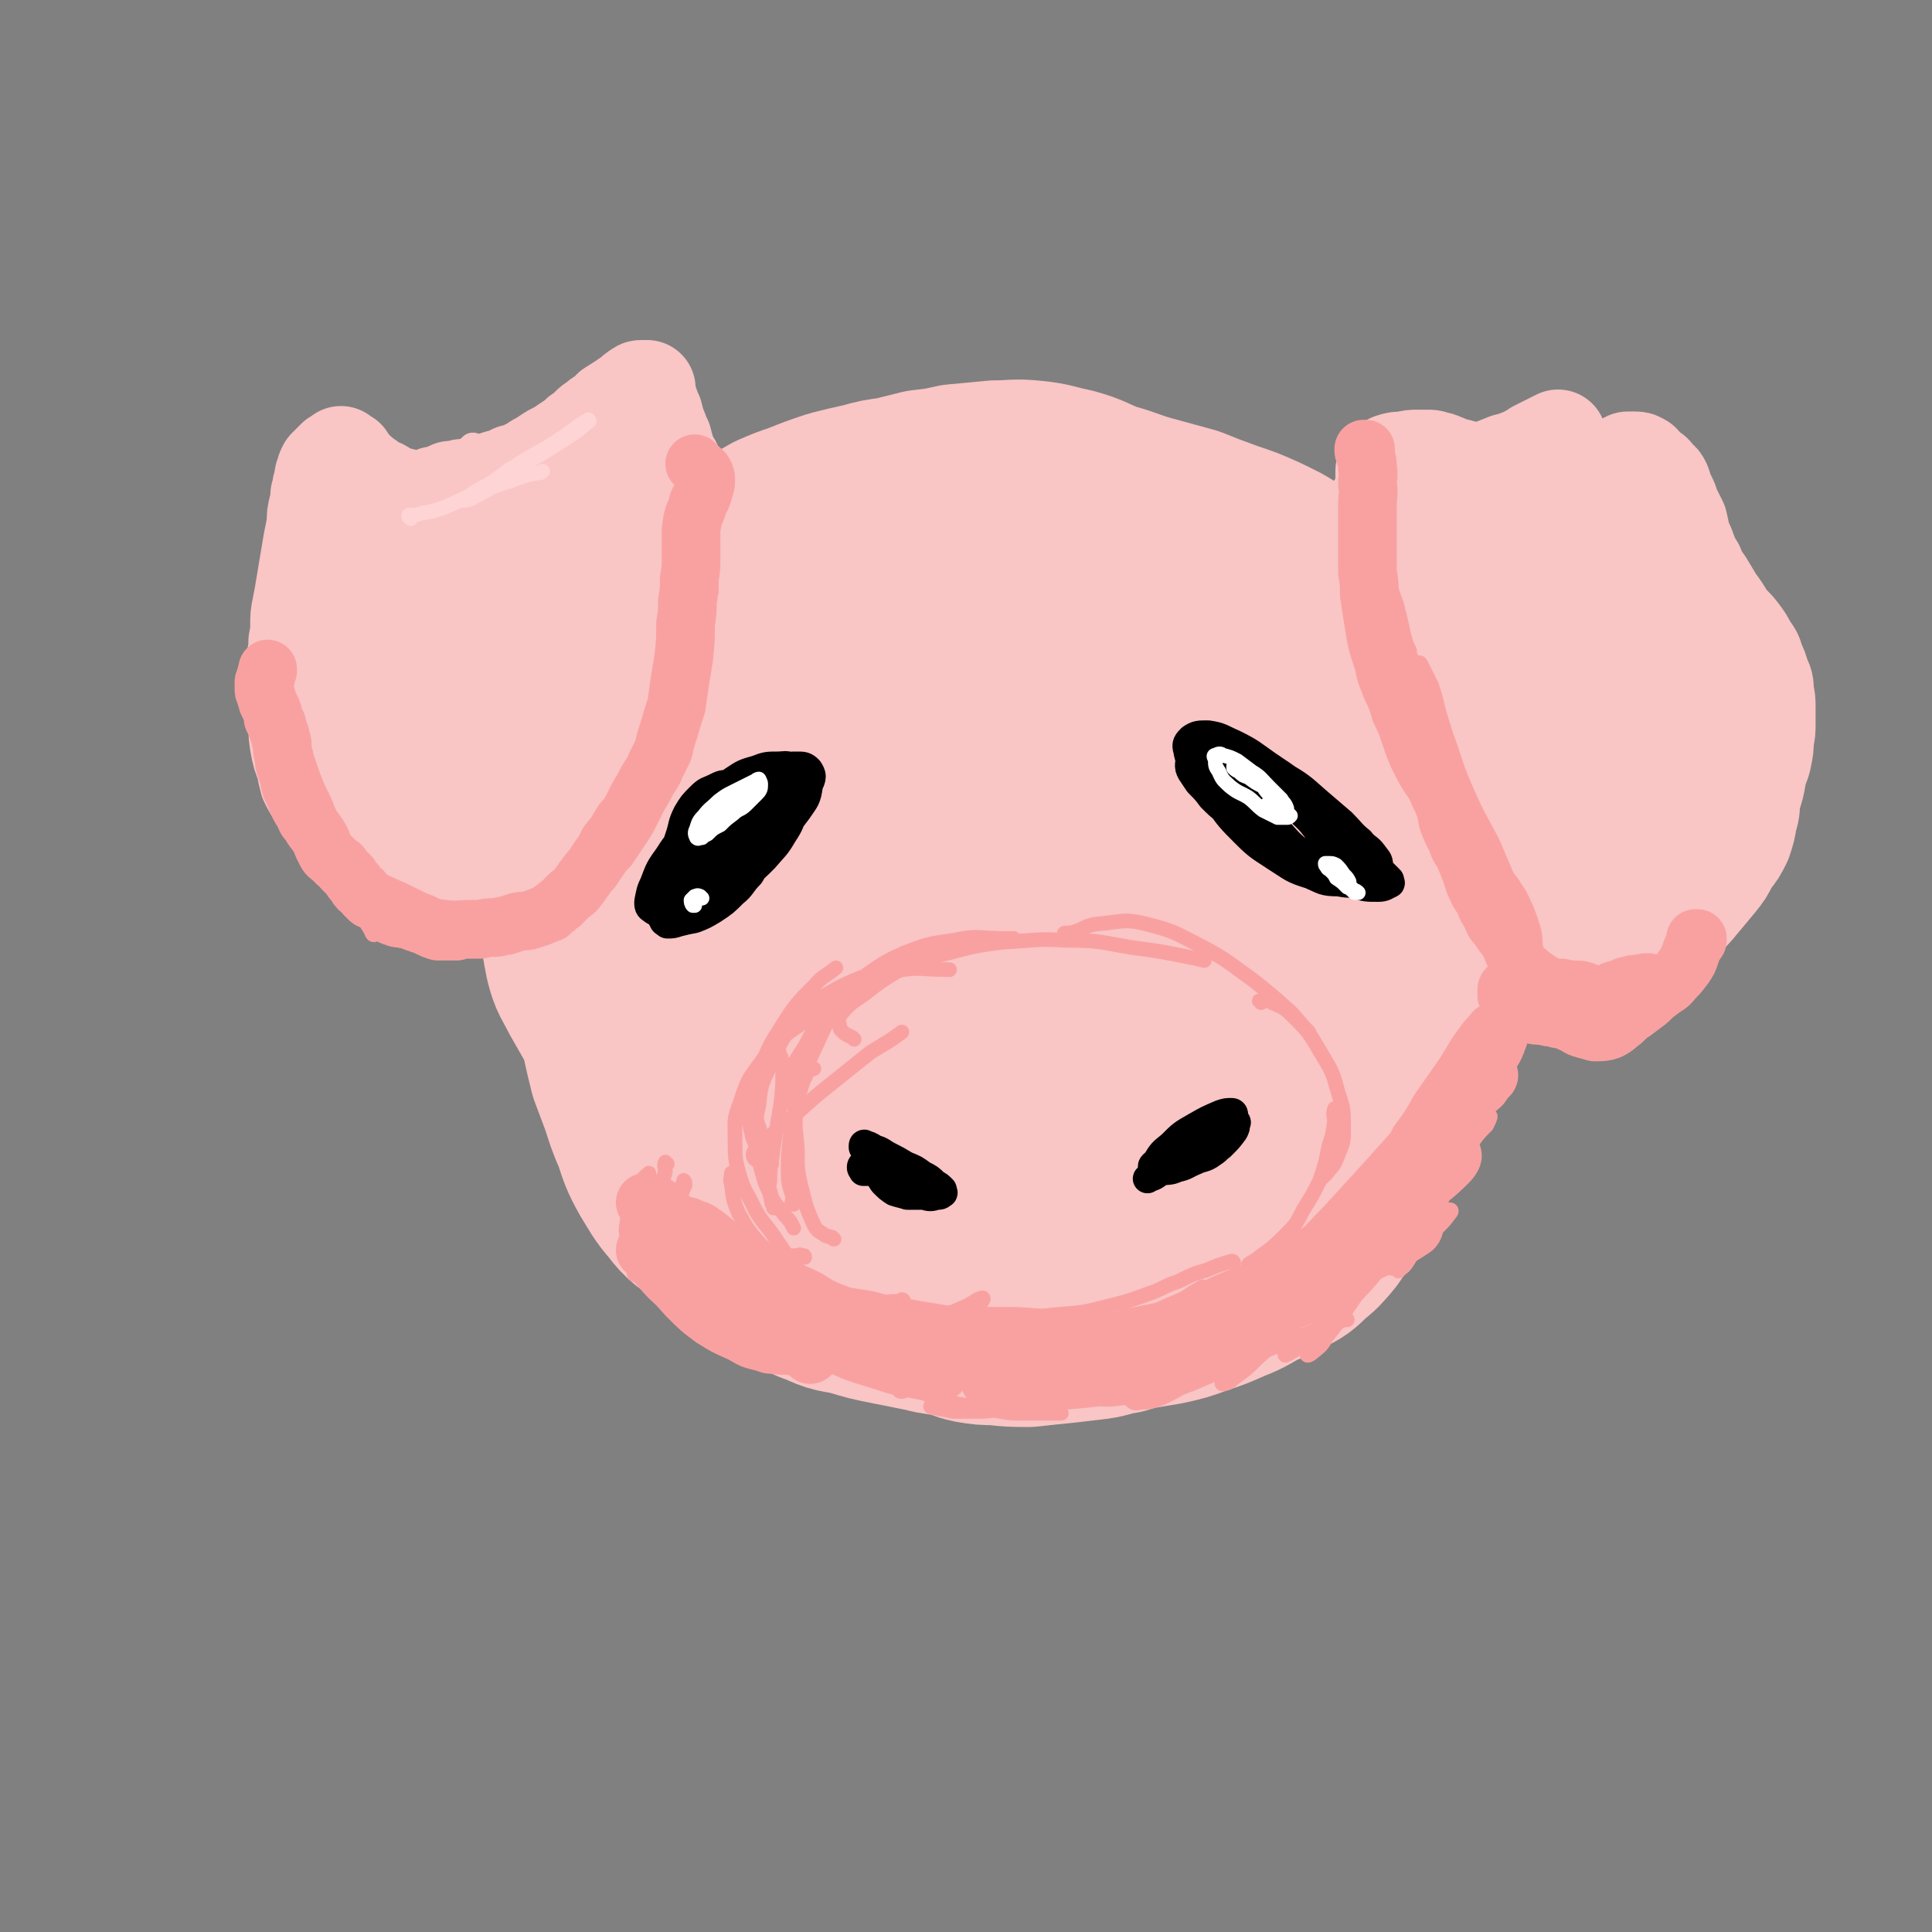 <svg viewBox='0 0 1054 1054' version='1.1' xmlns='http://www.w3.org/2000/svg' xmlns:xlink='http://www.w3.org/1999/xlink'><rect x="0" y="0" width="1054" height="1054" fill="#808080" stroke="none"/><g fill='none' stroke='rgb(249,197,197)' stroke-width='105' stroke-linecap='round' stroke-linejoin='round'><path d='M392,507c0,-1 -1,-1 -1,-1 -1,-1 -1,0 -2,0 -3,1 -3,1 -6,1 -2,0 -3,1 -4,0 -3,-6 -3,-7 -3,-14 1,-19 0,-19 4,-38 5,-26 4,-27 15,-51 8,-20 10,-20 23,-37 5,-6 6,-6 13,-9 13,-7 13,-11 28,-11 43,-2 48,-8 87,7 41,15 41,22 73,52 24,24 27,25 41,56 11,24 12,28 9,54 -3,26 -6,28 -21,50 -16,22 -18,23 -41,38 -23,15 -24,15 -51,23 -25,6 -27,8 -52,5 -25,-2 -28,-3 -49,-15 -22,-14 -23,-16 -39,-38 -18,-24 -17,-26 -28,-54 -11,-26 -13,-27 -17,-56 -4,-28 -4,-30 1,-58 3,-22 4,-22 14,-42 6,-12 7,-13 17,-22 17,-15 17,-17 36,-26 26,-12 27,-15 55,-18 30,-2 34,-4 61,9 59,30 61,34 111,79 21,19 22,22 32,48 8,22 8,26 2,48 -6,24 -10,25 -26,46 -20,27 -20,28 -46,49 -25,21 -26,21 -56,36 -25,12 -25,13 -53,18 -22,4 -25,5 -46,0 -19,-6 -21,-8 -34,-23 -17,-19 -17,-21 -26,-46 -12,-31 -12,-33 -15,-66 -4,-34 -4,-35 1,-69 5,-29 7,-29 19,-56 7,-13 8,-13 18,-23 17,-16 17,-17 37,-28 26,-14 27,-16 56,-22 31,-7 33,-8 64,-2 38,6 41,5 73,25 48,29 54,30 87,73 17,22 14,29 13,57 -1,27 -4,29 -18,53 -16,29 -18,29 -42,53 -26,25 -26,25 -57,44 -28,17 -29,18 -60,27 -26,8 -27,8 -54,7 -24,-1 -26,-1 -48,-11 -23,-11 -24,-12 -42,-30 -22,-22 -23,-23 -39,-50 -17,-27 -18,-28 -28,-58 -9,-29 -11,-30 -9,-59 2,-28 6,-29 17,-56 5,-11 7,-10 16,-19 16,-14 16,-15 34,-25 25,-15 25,-17 53,-24 28,-8 30,-8 59,-7 27,2 31,-2 54,13 46,29 49,32 83,74 19,22 16,27 23,55 6,27 7,29 2,55 -4,26 -5,28 -19,50 -17,27 -18,27 -42,47 -27,22 -28,22 -59,37 -27,13 -27,14 -57,20 -22,5 -23,6 -45,2 -18,-4 -20,-5 -35,-16 -17,-14 -16,-16 -28,-35 -15,-24 -16,-25 -26,-51 -11,-29 -12,-29 -16,-59 -4,-29 -5,-31 0,-60 5,-29 7,-30 21,-55 7,-14 8,-14 20,-24 14,-12 14,-13 31,-20 23,-11 23,-13 48,-17 27,-4 30,-8 56,0 57,18 60,19 110,51 27,17 26,21 43,47 15,21 18,23 22,48 3,23 1,27 -9,48 -11,25 -14,25 -34,44 -21,21 -23,21 -49,36 -28,16 -28,16 -58,26 -29,10 -30,12 -61,15 -27,3 -30,4 -55,-5 -26,-8 -29,-10 -47,-30 -22,-24 -22,-27 -34,-58 -12,-34 -12,-36 -13,-72 -1,-30 -2,-32 8,-60 8,-22 12,-22 29,-39 8,-8 10,-7 21,-11 19,-6 19,-9 39,-9 53,1 57,-4 107,10 27,9 27,15 47,36 12,13 10,16 18,33 1,3 1,3 0,7 -4,21 1,24 -10,41 -13,22 -17,22 -38,37 -23,17 -23,18 -50,29 -25,10 -26,12 -53,13 -18,1 -22,1 -37,-8 -12,-7 -13,-11 -17,-25 -5,-18 -4,-20 -1,-39 3,-24 3,-25 13,-47 8,-18 9,-20 24,-33 12,-10 14,-11 30,-14 18,-2 20,-1 38,4 19,5 21,6 36,18 15,11 17,13 24,29 6,15 6,18 2,34 -6,18 -8,19 -22,34 -17,18 -18,20 -40,31 -18,9 -20,9 -41,10 -14,1 -17,1 -28,-6 -10,-7 -11,-10 -14,-22 -4,-17 -3,-18 -1,-35 2,-21 2,-21 8,-41 5,-17 5,-19 15,-33 7,-10 8,-13 18,-16 10,-3 13,-1 22,4 13,6 14,8 23,20 10,13 11,14 16,30 5,14 6,15 5,29 0,12 0,13 -6,23 -5,9 -7,10 -16,14 -9,5 -11,6 -21,4 -10,-2 -12,-3 -18,-11 -8,-10 -7,-12 -10,-24 -2,-16 -2,-16 0,-32 2,-13 3,-14 8,-26 3,-8 3,-10 9,-14 2,-1 5,1 7,4 3,8 1,9 2,19 1,12 1,12 2,24 1,13 1,13 1,26 1,7 0,7 0,15 '/><path d='M426,649c0,0 -1,-1 -1,-1 -10,-5 -11,-5 -21,-11 -11,-6 -11,-6 -21,-14 -9,-7 -9,-8 -17,-17 -7,-8 -7,-8 -13,-17 -6,-10 -5,-10 -11,-20 -4,-8 -5,-7 -10,-16 -4,-7 -4,-7 -8,-14 -4,-8 -5,-8 -7,-16 -2,-10 -2,-10 -2,-20 0,-12 0,-12 1,-24 2,-11 3,-11 6,-22 2,-10 3,-10 6,-20 3,-9 3,-9 6,-19 2,-8 2,-8 5,-17 3,-10 2,-10 6,-19 2,-7 2,-7 5,-13 2,-4 2,-4 4,-8 3,-5 3,-5 7,-11 4,-7 4,-7 8,-14 6,-7 6,-7 12,-14 4,-5 4,-5 9,-10 5,-4 5,-4 10,-8 5,-4 5,-5 11,-8 6,-4 6,-4 13,-8 7,-3 7,-3 13,-5 10,-4 10,-4 19,-7 8,-2 8,-2 17,-4 7,-2 7,-2 15,-3 8,-2 8,-2 16,-4 9,-1 9,-1 18,-3 11,-1 11,-1 21,-2 10,0 10,-1 20,0 10,1 10,2 20,4 11,3 10,4 21,8 11,3 11,4 22,7 11,3 11,3 22,6 10,4 10,4 21,8 9,3 9,3 18,7 8,4 9,4 16,9 7,6 7,7 13,14 11,13 10,13 20,26 14,18 15,17 29,35 5,7 5,8 9,15 4,9 5,9 7,19 3,7 2,8 3,16 0,8 0,8 0,16 -1,8 -2,7 -3,15 0,9 0,9 0,17 -1,10 0,10 0,19 0,9 1,9 1,18 0,9 0,10 -1,18 -2,9 -3,9 -6,17 -4,10 -4,10 -8,19 -4,9 -4,9 -8,17 -3,6 -3,6 -5,12 -3,6 -3,6 -5,11 -3,8 -2,8 -5,15 -3,8 -4,7 -8,14 -4,8 -4,8 -8,15 -4,7 -4,7 -8,13 -5,6 -5,6 -10,10 -5,5 -5,5 -11,8 -6,4 -6,3 -13,6 -8,4 -8,5 -16,8 -9,4 -9,4 -18,7 -8,3 -8,3 -17,5 -6,1 -6,1 -12,2 -6,1 -6,1 -12,3 -7,1 -7,2 -14,3 -8,1 -9,1 -17,2 -10,1 -10,1 -19,2 -9,0 -9,0 -18,-1 -6,0 -6,0 -12,-1 -5,-1 -5,-2 -10,-3 -8,-2 -8,-1 -15,-3 -10,-2 -10,-2 -20,-4 -10,-2 -10,-2 -20,-5 -9,-2 -9,-1 -17,-5 -6,-2 -6,-2 -12,-6 -5,-3 -4,-3 -9,-6 -6,-4 -7,-4 -13,-7 -7,-4 -7,-4 -14,-8 -7,-5 -7,-5 -14,-11 -7,-6 -8,-5 -14,-13 -6,-7 -6,-8 -11,-16 -5,-9 -5,-10 -8,-19 -4,-9 -4,-10 -7,-19 -3,-8 -3,-8 -6,-16 -2,-8 -2,-8 -4,-17 -2,-10 -2,-10 -3,-19 -1,-12 -1,-12 -1,-23 0,-12 1,-12 1,-24 1,-12 0,-12 1,-24 1,-10 1,-10 2,-20 2,-11 2,-12 5,-23 2,-10 2,-10 6,-21 3,-9 4,-9 8,-18 4,-8 3,-8 8,-16 2,-5 2,-5 5,-10 3,-4 3,-4 7,-8 5,-6 5,-6 10,-12 6,-6 6,-6 12,-13 6,-5 6,-5 13,-11 6,-5 6,-5 12,-10 6,-4 6,-4 12,-8 7,-4 7,-4 14,-7 8,-4 8,-4 17,-6 10,-3 10,-3 20,-5 11,-1 11,-2 23,0 11,1 11,2 22,5 10,4 10,5 20,10 '/></g>
<g fill='none' stroke='rgb(249,197,197)' stroke-width='16' stroke-linecap='round' stroke-linejoin='round'><path d='M387,261c0,0 -1,-1 -1,-1 0,0 0,1 0,1 -1,0 -1,0 -2,0 0,0 0,0 -1,0 0,0 0,0 -1,0 0,0 0,0 -1,-1 -1,-2 0,-2 -2,-4 -1,-4 -1,-4 -3,-7 -2,-3 -2,-3 -4,-6 -2,-4 -2,-4 -4,-8 -2,-3 -2,-3 -4,-7 -2,-4 -2,-4 -3,-8 -1,-3 0,-3 -1,-6 -1,-3 0,-3 -1,-6 0,-1 -1,-1 -2,-2 -1,-1 -1,-1 -2,-2 -1,0 -1,0 -2,0 -1,0 -1,0 -1,-1 -1,0 -1,0 -1,0 0,0 0,0 0,-1 0,0 0,0 -1,0 0,0 0,0 -1,0 0,-1 0,-1 0,-1 0,0 0,0 -1,-1 0,0 0,0 0,0 -1,-1 -1,0 -1,-1 -1,0 -1,0 -1,0 -1,0 -1,0 -1,0 0,0 0,0 0,0 -1,0 -1,0 -1,0 0,0 -1,0 -1,1 -1,1 -1,1 -2,2 -1,1 -1,1 -2,3 0,1 0,1 -1,2 -1,1 -1,1 -1,3 -1,1 -1,1 -2,3 -1,1 -1,2 -3,3 -2,2 -2,2 -4,4 -2,2 -2,2 -4,4 -3,2 -3,2 -6,3 -5,2 -5,2 -9,4 -9,3 -9,4 -18,7 -7,3 -7,3 -14,6 -6,2 -6,2 -12,5 -5,2 -5,3 -10,5 -5,2 -5,2 -11,3 -5,2 -5,2 -10,4 -4,2 -4,2 -8,3 -2,1 -2,1 -3,1 0,0 0,0 0,0 '/><path d='M259,245c0,0 -1,-1 -1,-1 0,0 0,0 0,0 -1,1 -1,1 -1,2 0,1 0,1 -1,2 -1,2 -1,2 -3,4 -4,2 -4,2 -9,4 -5,2 -5,2 -11,2 -5,1 -5,1 -10,1 -4,0 -4,0 -7,-1 -3,0 -3,-1 -6,-2 -2,-2 -2,-2 -5,-4 -1,-1 -1,-1 -2,-2 -1,-1 -1,-1 -3,-2 -1,-1 -1,-1 -2,-2 -1,-1 -1,-1 -2,-2 -1,-2 -1,-2 -1,-3 -1,-1 -1,-1 -2,-2 0,0 0,0 0,0 -1,-1 -1,-1 -2,0 0,0 0,0 0,0 0,1 0,1 0,1 0,1 0,1 0,2 0,1 1,1 0,3 0,2 0,2 -1,4 -1,3 -1,3 -3,7 -2,4 -2,4 -4,8 -2,5 -2,5 -5,11 -2,6 -2,6 -5,12 -3,7 -3,7 -5,14 -3,7 -3,7 -5,15 -3,7 -3,6 -5,13 -2,7 -2,7 -4,14 -1,7 -1,7 -3,13 -1,6 -1,6 -2,11 0,5 0,5 -1,10 0,3 0,3 0,7 0,3 0,3 0,7 0,3 0,3 0,7 0,3 0,3 0,6 0,4 0,4 1,8 1,4 0,4 2,9 2,4 2,4 5,9 2,5 2,5 5,9 4,5 4,5 7,9 4,4 4,4 8,7 4,3 4,3 9,5 9,3 9,3 18,4 8,2 8,1 15,1 8,0 8,0 15,-1 6,-1 6,0 12,-2 5,-1 5,-2 10,-4 6,-2 6,-3 12,-5 6,-3 6,-3 12,-6 6,-4 6,-4 12,-8 8,-5 8,-5 16,-10 5,-4 5,-3 10,-6 5,-3 4,-4 9,-7 '/></g>
<g fill='none' stroke='rgb(249,197,197)' stroke-width='53' stroke-linecap='round' stroke-linejoin='round'><path d='M237,368c-1,0 -1,-1 -1,-1 0,0 0,0 0,1 -6,6 -8,5 -14,13 -7,9 -6,9 -11,20 -4,6 -2,6 -6,13 0,1 -1,2 -2,2 -1,0 -1,-1 -2,-3 -1,-5 -1,-5 -2,-10 -1,-10 -1,-10 -1,-19 0,-16 -1,-16 1,-33 1,-16 1,-16 5,-32 2,-6 2,-7 5,-11 1,-1 3,0 3,1 2,8 1,9 1,18 0,14 0,14 -1,28 -2,14 -2,14 -5,27 -2,10 -2,10 -5,20 -1,4 -1,4 -3,7 -1,2 -2,2 -4,4 -2,1 -2,2 -4,2 -2,-1 -3,-2 -5,-5 -3,-6 -3,-6 -4,-13 -3,-11 -3,-11 -3,-23 -1,-14 -2,-14 -1,-28 1,-12 1,-12 3,-25 1,-9 1,-9 5,-18 1,-4 1,-5 5,-9 3,-2 5,-4 8,-3 3,2 3,5 4,10 1,7 0,8 0,15 0,6 -1,6 -2,11 -1,5 -1,5 -2,11 -1,5 -1,5 -2,10 -1,2 -1,2 -2,4 0,1 -1,2 -1,1 -1,-1 -1,-2 -1,-5 0,-4 0,-4 -1,-9 0,-6 0,-6 0,-12 0,-7 0,-7 -1,-14 0,-7 0,-7 0,-14 -1,-5 -1,-5 -1,-11 -1,-3 -1,-3 -1,-7 -1,-1 -1,-1 -1,-2 0,-1 0,-1 -1,-2 0,0 0,0 0,0 0,0 0,0 0,0 0,-1 1,-1 1,-1 1,-1 1,0 2,-1 1,-1 1,-1 2,-2 1,-1 1,-1 3,-2 1,-1 1,-1 2,-2 2,-2 2,-2 3,-3 1,0 1,-1 2,-1 1,0 1,0 2,0 0,0 0,0 1,0 0,0 0,0 1,1 1,1 0,2 1,3 1,1 1,1 2,2 2,1 2,1 4,2 2,0 2,0 4,1 2,0 2,0 4,0 2,0 2,0 5,-1 3,0 3,-1 6,-1 3,-1 3,-1 5,-2 3,0 3,0 5,-1 2,-1 2,-1 4,-2 3,0 3,0 6,-1 3,0 3,0 6,-1 4,-1 4,-1 7,-2 4,-1 4,-1 7,-2 4,-1 4,-1 8,-3 4,-1 4,-1 8,-3 2,-1 2,-1 5,-3 2,-1 2,-1 5,-3 3,-2 3,-2 7,-4 3,-2 3,-2 6,-4 3,-2 3,-2 5,-4 3,-2 3,-2 5,-4 2,-2 2,-2 4,-3 2,-2 2,-2 4,-3 2,-1 2,-1 3,-2 1,-2 1,-2 3,-3 1,-1 2,-1 3,-2 2,-1 2,-1 3,-2 2,-1 2,-1 3,-2 1,-1 1,-1 2,-1 0,-1 0,-1 1,-1 0,-1 1,-1 1,-1 1,-1 1,-1 2,-1 1,0 1,0 2,0 0,0 0,0 1,0 0,1 0,1 0,3 0,1 0,1 1,3 0,1 0,1 1,3 1,3 1,3 2,5 1,4 1,4 2,7 2,4 1,4 3,7 1,4 1,4 2,7 1,3 1,3 3,6 1,3 1,3 3,6 2,3 2,3 4,6 1,3 1,3 3,6 1,2 1,2 2,5 0,1 0,1 1,2 0,1 0,1 1,1 0,0 0,1 0,0 0,0 0,0 -1,0 0,-1 0,-1 -1,-2 -1,-2 -1,-2 -2,-5 -1,-2 -1,-2 -3,-5 -1,-3 -1,-3 -3,-5 -1,-2 -1,-2 -3,-4 -2,-2 -2,-2 -4,-3 -1,-1 -1,-1 -3,-2 0,0 0,-1 -1,-1 0,0 0,0 -1,0 0,0 0,0 0,0 0,0 0,-1 0,0 0,0 0,0 0,1 -1,2 -1,2 -1,4 0,3 0,3 0,6 0,4 0,4 0,7 0,3 0,3 0,7 0,2 0,2 0,4 0,1 0,1 0,2 0,1 0,1 0,1 0,0 -1,0 -1,0 -1,-2 -1,-2 -2,-4 -1,-3 -1,-3 -3,-5 -2,-4 -2,-4 -4,-8 -2,-3 -2,-3 -5,-7 -2,-2 -2,-2 -5,-4 -1,-1 -2,-1 -3,-1 -1,2 -1,3 -2,6 -2,7 -1,7 -2,13 -2,10 -1,10 -3,20 -3,12 -3,12 -6,24 -6,17 -6,17 -13,34 -5,11 -6,10 -12,21 -2,4 -2,4 -5,8 0,1 -1,1 -1,1 -1,0 0,-1 0,-2 0,-6 0,-6 0,-11 0,-11 0,-11 1,-21 0,-13 0,-13 1,-26 1,-8 1,-8 3,-16 3,-9 2,-9 6,-18 3,-7 2,-8 7,-14 2,-3 4,-4 7,-4 2,0 2,2 3,5 1,7 1,7 1,15 -2,12 -2,12 -5,24 -5,22 -5,22 -13,43 -5,14 -6,14 -13,27 -4,9 -4,9 -10,17 -4,6 -4,6 -10,10 -2,2 -3,3 -5,2 -2,-1 -2,-2 -3,-5 -2,-8 -2,-9 -2,-17 -1,-14 -1,-15 0,-29 2,-15 2,-15 6,-30 7,-21 7,-21 16,-41 4,-9 5,-8 11,-16 3,-4 4,-5 8,-8 4,-2 6,-4 8,-2 4,3 4,6 4,13 -1,15 -1,16 -5,31 -6,28 -6,28 -17,56 -6,17 -7,17 -16,33 -5,11 -6,10 -12,21 -4,6 -4,6 -8,12 -2,2 -1,3 -4,5 -1,1 -2,1 -2,0 -2,-2 -2,-3 -2,-7 -1,-9 -2,-9 -2,-19 1,-16 0,-16 3,-32 2,-19 3,-19 8,-38 4,-15 4,-16 10,-30 4,-10 4,-10 10,-18 4,-5 4,-5 9,-8 2,-2 4,-3 4,-1 2,3 2,6 1,11 -1,14 -1,15 -4,28 -4,19 -4,19 -10,37 -7,21 -7,21 -15,41 -6,16 -6,16 -14,32 -5,10 -5,10 -11,19 -3,4 -3,5 -7,8 -2,1 -3,2 -4,0 -2,-3 -1,-4 -2,-10 -2,-11 -2,-11 -2,-23 0,-18 -1,-18 2,-36 3,-20 4,-20 10,-39 5,-15 5,-15 12,-29 5,-9 5,-9 11,-16 4,-4 5,-5 10,-6 2,-1 4,-1 5,2 2,6 1,7 0,14 -2,15 -3,15 -6,29 -3,18 -3,18 -7,35 -4,15 -4,15 -8,30 -4,11 -4,11 -9,21 -3,7 -3,8 -8,14 -4,3 -4,3 -9,5 -3,1 -4,1 -7,1 -4,-1 -4,-2 -8,-4 -2,-1 -2,-2 -5,-3 -3,-1 -3,-1 -5,-2 -3,-1 -3,-1 -5,-2 -3,-1 -3,-1 -5,-3 -2,-2 -2,-2 -4,-4 -2,-2 -2,-2 -4,-5 -3,-3 -3,-3 -5,-6 -2,-2 -2,-2 -3,-4 -2,-2 -2,-2 -3,-4 -1,-1 -2,-1 -2,-3 -1,-3 -1,-3 -2,-5 -1,-4 -1,-5 -1,-9 0,-6 0,-6 0,-12 -1,-8 0,-8 0,-16 0,-8 -1,-8 0,-16 0,-7 -1,-7 0,-14 1,-6 1,-6 2,-11 2,-5 2,-5 4,-10 1,-3 2,-3 3,-7 2,-3 2,-3 3,-6 0,-3 0,-3 0,-5 0,-3 0,-3 0,-5 0,-2 0,-2 0,-4 0,-2 0,-2 1,-4 0,-2 0,-2 0,-4 0,-1 0,-1 0,-3 0,-2 0,-2 0,-4 -1,-2 -1,-2 -1,-4 0,-2 0,-2 0,-5 0,-2 0,-2 0,-5 0,-2 0,-2 1,-4 0,-1 0,-1 1,-3 1,-1 1,-1 1,-1 1,-1 1,-1 2,-2 1,-1 1,-1 2,-2 1,0 1,0 2,-1 0,0 0,0 1,-1 0,0 0,0 0,0 0,0 0,0 0,0 0,0 0,0 0,0 0,0 0,0 1,1 0,0 0,0 0,0 0,1 0,0 1,1 0,0 0,0 1,0 0,1 0,1 1,2 0,0 0,0 1,1 1,1 1,1 1,2 1,1 1,1 2,2 1,1 1,1 3,2 2,2 2,2 4,3 1,1 1,2 2,2 2,2 3,1 5,2 2,1 2,2 4,3 4,1 4,1 8,2 3,1 4,1 7,2 3,1 3,1 6,2 4,1 4,2 7,2 4,1 4,1 8,1 4,1 4,1 9,1 4,0 4,0 8,1 4,0 4,0 8,1 3,1 4,0 7,2 3,2 3,3 6,6 4,4 3,4 6,8 3,4 3,4 4,8 2,4 2,4 3,7 2,5 2,5 3,10 2,6 2,6 2,12 0,7 1,7 0,14 -1,14 -2,14 -4,28 -1,6 -1,6 -2,12 0,7 0,7 0,15 -1,5 -1,5 -1,10 -1,7 0,7 -1,13 -2,7 -2,7 -4,13 -2,6 -2,6 -3,12 -1,5 -1,5 -3,10 -1,4 -1,4 -3,8 -1,3 -1,3 -3,6 -2,3 -2,3 -5,6 -2,2 -2,2 -5,4 -3,2 -3,2 -6,2 -3,1 -3,1 -5,2 -3,0 -3,0 -7,0 -3,1 -3,1 -7,0 -4,0 -4,0 -7,-1 -4,-1 -4,-2 -8,-3 -4,-2 -4,-2 -8,-5 -5,-2 -4,-2 -8,-5 -4,-2 -4,-2 -7,-4 -3,-2 -3,-2 -5,-4 -2,-1 -2,-1 -3,-3 -3,-3 -3,-3 -5,-5 -3,-4 -3,-4 -6,-7 -3,-3 -3,-3 -6,-6 -3,-3 -3,-3 -6,-7 -2,-3 -3,-3 -4,-6 -2,-3 -2,-3 -4,-7 -1,-4 -1,-4 -2,-9 -2,-5 -2,-5 -3,-10 -1,-6 -1,-6 -1,-12 -1,-7 -1,-7 -1,-13 -1,-6 -1,-6 0,-13 0,-5 0,-5 0,-10 1,-5 1,-5 1,-9 1,-5 1,-5 1,-9 0,-5 0,-5 1,-10 1,-5 1,-5 2,-11 1,-6 1,-6 2,-12 1,-6 1,-6 2,-12 1,-5 1,-5 2,-10 0,-5 0,-5 1,-9 1,-3 1,-3 1,-7 1,-2 1,-2 1,-4 0,-1 0,-1 1,-2 0,0 -1,0 0,-1 0,0 0,0 0,0 0,0 0,0 0,0 '/><path d='M754,279c0,0 -1,-1 -1,-1 0,0 0,1 0,1 0,0 -1,0 -2,-1 -1,0 -1,0 -2,0 0,1 0,1 0,1 -1,2 0,2 0,3 1,1 1,1 2,2 1,1 1,2 2,2 0,0 1,0 2,0 1,-1 1,-1 3,-2 3,-2 2,-2 6,-4 4,-2 4,-2 9,-4 4,-1 4,-1 7,-3 3,-1 3,-1 6,-3 3,-2 2,-2 5,-4 1,-1 1,-1 3,-3 1,-1 1,-1 3,-2 1,0 1,0 2,0 1,-1 1,0 1,0 0,0 0,-1 0,0 -2,0 -2,0 -3,1 -2,2 -2,1 -5,3 -3,1 -3,2 -7,3 -4,3 -4,3 -8,5 -3,1 -3,1 -6,2 -2,1 -2,1 -4,2 -2,1 -2,1 -4,1 -2,1 -2,1 -3,1 -1,0 -1,0 -1,0 1,-1 2,0 4,-1 6,-2 6,-3 13,-5 6,-3 6,-2 12,-5 7,-2 6,-2 13,-5 6,-2 6,-2 13,-5 5,-2 5,-2 10,-5 5,-2 5,-3 10,-5 4,-2 4,-2 8,-4 3,-1 2,-1 5,-3 1,-1 1,0 3,-1 0,-1 0,-1 0,-1 0,0 0,0 0,0 -2,1 -2,1 -4,2 -4,2 -4,2 -8,4 -3,2 -3,2 -7,4 -5,2 -5,2 -9,3 -5,2 -5,2 -10,4 -6,3 -6,3 -12,6 -6,3 -6,3 -12,5 -4,2 -4,2 -8,3 -2,1 -2,1 -4,2 0,0 0,0 -1,0 0,0 0,0 0,0 1,0 0,-1 0,-1 0,0 0,1 0,1 0,0 0,0 -1,1 -1,0 -1,0 -2,0 -1,0 -1,0 -1,0 -1,0 -1,0 -1,0 -1,0 -1,0 -1,-1 0,0 0,0 -1,0 -1,0 -1,0 -1,0 -2,0 -2,0 -3,-1 -1,0 -1,0 -3,0 -1,-1 -1,-1 -2,-2 -1,0 -1,0 -1,-1 -1,-2 -1,-2 -2,-3 -1,-2 -1,-2 -1,-4 0,-1 0,-2 0,-3 0,-2 0,-2 1,-4 1,-1 1,-1 3,-2 3,-1 4,-1 7,-1 4,-1 4,-1 8,-1 2,0 2,0 5,0 2,0 2,0 4,1 2,0 2,0 3,1 2,0 1,0 3,1 1,1 1,0 3,1 2,1 2,1 4,1 2,1 2,1 4,1 3,1 3,1 5,1 3,1 3,1 6,1 2,1 2,2 5,2 3,1 3,1 5,1 3,0 3,0 6,1 3,0 3,0 6,0 3,0 3,0 7,0 3,0 3,0 7,0 3,0 3,-1 6,-1 2,-1 2,-1 5,-1 3,0 3,0 5,-1 3,0 3,0 6,-1 3,0 3,0 5,-1 1,-1 1,-1 2,-1 2,-1 2,-1 3,-1 2,-1 2,0 3,-1 1,0 1,0 2,-1 1,0 1,0 2,-1 0,0 0,0 1,0 1,0 1,0 1,-1 1,0 1,0 2,0 1,0 1,0 2,0 1,0 2,0 3,1 1,0 1,1 2,2 1,1 1,1 2,2 2,1 1,1 3,2 1,1 1,1 2,3 2,1 2,1 3,3 1,3 1,3 2,6 2,3 2,4 3,7 2,4 2,4 4,8 1,4 1,5 2,9 2,4 2,4 3,7 2,5 2,5 4,8 2,5 2,5 5,9 3,5 3,5 6,10 3,4 3,4 6,9 3,4 4,4 7,8 3,4 3,4 5,8 3,4 3,4 4,8 2,4 2,4 3,8 2,4 2,4 2,8 1,5 1,5 1,9 0,5 0,5 0,9 0,4 0,4 -1,9 0,4 0,4 -1,9 -1,5 -2,5 -3,10 -1,6 -1,6 -3,12 -1,6 0,6 -2,12 -1,6 -1,6 -3,12 -3,6 -3,6 -7,11 -3,6 -3,6 -7,11 -5,6 -5,6 -10,12 -4,5 -5,5 -9,11 -4,4 -4,5 -8,9 -3,5 -3,5 -7,9 -4,3 -4,3 -8,7 -4,3 -4,3 -9,6 -7,4 -6,5 -14,8 -5,1 -5,0 -11,0 -4,1 -4,1 -9,0 -4,0 -4,0 -9,-1 -5,0 -5,0 -10,-1 -4,-1 -5,-2 -9,-3 -5,-2 -5,-2 -10,-4 -6,-4 -7,-4 -13,-8 -6,-5 -6,-6 -10,-12 -5,-7 -5,-7 -10,-15 -5,-11 -6,-11 -10,-23 -4,-12 -3,-12 -6,-24 -2,-12 -2,-12 -4,-24 -2,-12 -2,-12 -3,-24 0,-13 0,-13 1,-27 0,-7 0,-7 2,-14 3,-11 3,-11 9,-22 6,-12 6,-13 14,-24 6,-7 6,-7 14,-11 6,-4 6,-3 13,-4 7,0 8,-1 14,2 7,4 8,4 14,11 8,10 8,10 13,23 6,15 6,15 8,31 3,15 3,15 2,30 -1,12 -2,13 -7,25 -4,10 -5,10 -12,18 -6,7 -6,7 -14,12 -4,3 -5,4 -10,4 -4,-1 -5,-1 -7,-5 -5,-8 -5,-9 -6,-18 -3,-16 -3,-16 -3,-33 1,-22 0,-22 4,-43 3,-19 2,-20 10,-37 5,-11 6,-13 16,-18 10,-4 12,-3 23,-2 8,1 9,3 16,8 9,7 10,7 16,17 8,14 8,15 11,30 3,17 3,18 -1,35 -6,25 -7,26 -19,49 -9,18 -11,17 -23,32 -7,9 -7,9 -15,16 -5,4 -6,5 -12,6 -4,1 -6,1 -9,-2 -5,-7 -5,-9 -6,-19 -3,-19 -3,-20 -3,-39 0,-29 0,-29 3,-58 3,-27 2,-28 11,-53 5,-13 5,-16 16,-24 8,-6 11,-4 21,-4 8,1 9,3 15,7 11,7 11,7 19,16 11,12 12,12 19,27 7,15 7,16 9,32 2,16 2,17 0,32 -2,15 -3,15 -10,28 -6,11 -6,12 -16,20 -11,10 -13,11 -27,14 -6,2 -8,1 -13,-3 -6,-5 -7,-7 -10,-15 -5,-13 -5,-14 -7,-28 -3,-22 -4,-23 -3,-45 1,-24 0,-25 5,-49 3,-14 3,-16 11,-28 4,-7 6,-7 14,-9 6,-2 7,-2 13,1 9,4 10,4 16,12 8,12 8,12 12,26 5,17 4,18 6,36 1,18 1,18 0,37 0,16 1,16 -3,32 -3,15 -2,16 -10,28 -10,17 -10,18 -25,31 -10,9 -12,10 -25,12 -8,2 -11,2 -18,-3 -7,-5 -8,-7 -10,-16 -4,-14 -4,-15 -1,-30 2,-16 3,-17 11,-32 8,-16 9,-16 21,-29 6,-8 6,-8 15,-13 8,-4 9,-4 18,-4 11,0 12,0 22,4 10,3 12,3 20,10 8,8 10,9 12,19 4,13 3,15 0,28 -4,16 -4,17 -13,31 -9,13 -9,15 -22,24 -16,12 -18,14 -37,17 -9,2 -11,-1 -19,-6 -7,-5 -7,-7 -10,-15 -3,-12 -3,-13 -2,-26 1,-16 1,-17 7,-31 5,-10 7,-10 16,-17 4,-3 5,-2 11,-2 7,0 8,0 14,2 8,3 8,3 14,9 4,3 3,4 6,8 '/></g>
<g fill='none' stroke='rgb(249,161,161)' stroke-width='8' stroke-linecap='round' stroke-linejoin='round'><path d='M455,676c0,0 -1,0 -1,-1 -3,-1 -3,0 -5,-2 -4,-2 -4,-3 -6,-7 -3,-7 -3,-7 -5,-15 -3,-12 -3,-12 -3,-24 -1,-13 -2,-13 0,-26 1,-8 2,-8 5,-15 1,-3 2,-2 4,-3 '/><path d='M433,657c0,0 0,-1 -1,-1 0,-1 1,-1 1,-1 -2,-8 -3,-8 -3,-15 0,-10 0,-10 1,-19 2,-12 2,-12 5,-24 4,-13 3,-14 9,-26 6,-13 6,-14 14,-25 5,-6 6,-5 12,-10 '/><path d='M433,602c0,0 -1,-1 -1,-1 0,0 0,1 0,1 0,-7 -2,-7 -1,-14 2,-9 3,-9 8,-17 6,-11 5,-12 13,-21 9,-9 9,-9 19,-17 10,-7 11,-8 22,-13 13,-5 13,-5 27,-7 14,-3 14,-1 28,-1 3,0 3,0 5,0 '/><path d='M466,567c0,0 -1,-1 -1,-1 -2,-1 -2,-1 -4,-2 -2,-2 -3,-2 -3,-5 -1,-3 -1,-3 1,-6 5,-6 6,-6 13,-11 9,-7 9,-7 19,-13 12,-6 13,-6 26,-9 15,-4 15,-4 30,-6 18,-1 18,-2 35,-1 18,0 18,1 36,4 15,2 15,2 30,5 5,1 5,1 9,2 '/><path d='M582,510c-1,0 -2,-1 -1,-1 0,0 1,0 3,0 8,-2 7,-4 15,-5 13,-1 14,-3 26,0 16,4 16,5 30,12 15,8 15,9 29,19 10,8 10,8 20,17 5,5 5,6 10,11 '/><path d='M688,547c0,0 -1,-1 -1,-1 2,0 4,-1 7,1 7,3 7,3 13,9 8,8 8,9 14,19 6,10 6,10 9,21 3,9 3,9 3,19 0,8 0,8 -3,15 -2,6 -3,6 -7,11 0,0 -1,0 -1,1 '/><path d='M729,606c0,0 -1,-2 -1,-1 -1,3 0,4 0,7 -1,7 -1,7 -3,13 -2,10 -2,10 -5,19 -4,8 -4,8 -9,16 -4,8 -4,8 -10,14 -8,8 -9,8 -17,14 -2,1 -2,1 -3,2 '/><path d='M673,689c0,0 0,-1 -1,-1 -7,2 -7,2 -14,5 -7,2 -7,2 -15,6 -9,3 -8,4 -17,7 -11,4 -11,4 -23,7 -12,3 -12,3 -25,4 -11,1 -11,2 -22,2 -7,0 -7,0 -15,-1 0,0 0,0 -1,0 '/><path d='M596,719c0,-1 -1,-1 -1,-1 -3,0 -3,0 -6,1 -5,1 -5,2 -9,2 -6,1 -6,1 -12,1 -7,0 -7,0 -14,0 -9,-1 -9,-2 -18,-3 -11,-1 -11,-1 -21,-2 -13,-2 -13,-1 -26,-3 -11,-1 -11,0 -22,-2 -7,-1 -8,0 -13,-4 -4,-3 -2,-4 -5,-8 '/><path d='M493,710c0,0 0,-1 -1,-1 0,0 0,1 0,1 -3,0 -3,0 -6,0 -5,1 -5,1 -10,0 -7,-1 -7,-1 -14,-4 -8,-3 -8,-3 -16,-8 -8,-4 -8,-3 -15,-8 -8,-5 -9,-5 -16,-11 -7,-8 -7,-8 -12,-17 -3,-7 -3,-8 -4,-16 -1,-3 0,-3 0,-6 '/><path d='M439,686c0,-1 0,-1 -1,-1 -2,-1 -2,0 -4,0 -2,0 -2,0 -4,1 0,0 0,0 0,0 -1,-2 -1,-2 -2,-3 -3,-5 -3,-4 -6,-9 -5,-7 -6,-7 -10,-14 -4,-9 -5,-8 -8,-17 -3,-10 -3,-11 -3,-21 0,-11 -1,-11 3,-21 4,-13 5,-13 13,-24 7,-10 8,-10 18,-17 6,-5 7,-3 14,-7 '/><path d='M421,635c0,0 -1,-1 -1,-1 0,0 1,1 0,0 -4,-1 -8,0 -9,-3 -1,-3 2,-4 6,-8 8,-8 9,-8 18,-16 10,-9 10,-9 20,-17 10,-8 10,-8 20,-16 8,-5 9,-5 17,-11 '/><path d='M416,633c0,-1 -1,-1 -1,-1 0,-1 0,-1 0,-2 -2,-6 -4,-6 -5,-12 -2,-8 -2,-8 -1,-16 2,-10 2,-10 6,-20 5,-12 5,-12 12,-23 7,-11 8,-12 17,-21 5,-6 6,-5 12,-10 '/><path d='M418,632c-1,0 -1,-1 -1,-1 0,0 0,1 0,1 -1,-2 -2,-2 -3,-4 -2,-4 -1,-4 -1,-9 0,-8 -1,-8 1,-16 1,-10 1,-11 6,-21 6,-13 5,-14 15,-25 10,-11 11,-12 24,-19 13,-6 13,-6 28,-8 15,-3 15,-1 31,-1 '/><path d='M387,254c0,0 -1,-1 -1,-1 0,0 0,0 0,0 0,0 -1,0 -1,0 -1,0 -1,-1 -2,0 0,2 0,2 0,4 -1,5 -1,5 0,10 0,6 0,6 0,13 1,7 1,7 2,14 1,8 1,8 1,15 1,5 1,5 1,10 0,2 0,2 0,4 0,0 1,0 1,0 0,-3 0,-3 0,-7 -1,-6 -1,-6 -2,-12 -1,-8 -1,-8 -2,-16 -1,-9 -1,-9 -1,-18 1,-7 1,-7 2,-14 0,-3 0,-4 1,-6 1,-1 1,0 2,1 0,6 0,6 0,12 0,9 0,9 0,18 0,10 0,11 -1,21 -1,12 0,13 -3,24 -4,24 -4,24 -10,47 -2,10 -1,10 -4,19 -1,5 -2,5 -4,9 0,1 -1,2 -2,2 0,-1 0,-2 -1,-5 0,-6 -1,-6 0,-13 1,-10 2,-10 4,-21 1,-4 1,-4 2,-8 2,-5 2,-5 4,-11 1,-5 1,-5 4,-10 1,-2 1,-3 2,-4 1,-1 2,0 1,1 0,9 0,9 -3,18 -4,16 -4,16 -9,32 -5,13 -6,13 -11,26 -6,12 -6,12 -12,23 -4,10 -4,10 -9,20 -4,7 -3,7 -7,15 -3,3 -3,4 -6,7 -1,1 -2,2 -4,1 -1,-1 -1,-2 -2,-4 0,-4 0,-5 1,-8 3,-8 3,-8 8,-14 4,-7 4,-7 9,-12 5,-5 5,-5 9,-8 3,-2 3,-3 6,-3 1,0 2,1 2,2 0,5 0,5 -2,10 -2,7 -2,7 -6,13 -4,6 -4,6 -10,12 -6,6 -6,6 -13,12 -7,6 -6,7 -13,12 -5,4 -6,3 -11,6 -6,3 -6,4 -12,7 -3,2 -4,2 -7,4 -2,1 -3,2 -3,3 0,0 1,-1 2,-1 4,-3 4,-4 8,-7 7,-5 7,-5 14,-9 5,-3 5,-3 10,-6 1,0 2,0 1,0 -1,0 -2,1 -4,2 -4,2 -5,2 -9,4 -7,4 -7,4 -14,8 -6,3 -6,3 -12,7 -2,1 -1,1 -3,2 '/><path d='M745,250c0,0 -1,-1 -1,-1 0,0 1,0 1,0 0,0 -1,0 -1,-1 -1,0 -1,-1 -1,0 -1,2 -1,3 -1,6 0,6 0,6 0,12 0,7 0,7 0,15 1,7 1,7 2,14 0,5 0,5 1,10 0,3 0,3 0,6 0,1 0,2 0,2 0,0 -1,-1 -1,-2 -1,-4 0,-4 0,-8 0,-6 0,-6 0,-12 0,-8 0,-8 0,-15 0,-8 0,-8 0,-15 0,-4 0,-4 -1,-9 0,-2 0,-2 -1,-4 0,0 0,0 0,0 1,4 1,4 1,9 1,8 1,8 3,17 2,11 1,11 4,22 4,12 4,12 8,23 3,13 3,13 7,25 2,8 2,8 4,15 0,1 0,2 1,2 0,0 0,-1 0,-2 -1,-2 -1,-2 -1,-4 -2,-4 -2,-4 -3,-8 -2,-9 -2,-9 -4,-17 -4,-11 -4,-11 -7,-22 -3,-11 -3,-11 -6,-23 -2,-8 -2,-8 -4,-17 0,-3 -1,-5 -1,-6 0,0 0,2 0,4 2,7 2,7 4,15 2,14 1,14 4,27 9,36 8,37 19,72 4,12 5,12 11,24 5,14 6,14 11,28 4,9 4,10 7,20 2,4 2,4 4,9 1,1 1,2 1,3 0,0 0,-1 0,-1 -2,-5 -1,-5 -3,-10 -2,-9 -2,-9 -5,-19 -3,-13 -3,-13 -6,-26 -4,-13 -4,-13 -8,-26 -3,-8 -4,-8 -7,-15 -1,-3 -1,-4 -1,-5 -1,-1 0,0 0,0 3,6 3,6 6,12 4,12 3,13 7,25 6,15 5,16 11,30 7,16 7,15 15,30 6,14 6,14 12,28 4,9 4,9 8,19 1,5 1,5 3,10 0,2 0,2 1,4 0,1 0,2 0,1 0,-1 0,-2 0,-3 -1,-7 0,-7 -2,-13 -3,-9 -3,-9 -7,-17 -4,-6 -4,-7 -9,-12 -2,-2 -3,-3 -5,-2 -1,2 -2,4 -1,9 2,8 3,8 7,15 4,9 4,9 10,17 6,8 7,8 14,15 5,6 5,6 11,11 5,4 5,4 11,7 2,2 2,2 4,3 '/><path d='M424,579c0,0 -1,-1 -1,-1 0,0 1,1 1,0 0,-1 -1,-2 -1,-4 1,0 2,0 2,0 2,5 2,5 2,10 0,9 0,9 -1,18 -2,12 -2,12 -4,23 -1,10 -2,10 -2,19 -1,6 0,6 1,12 0,1 1,1 1,3 0,0 1,0 1,0 -1,-2 -1,-2 -2,-5 -1,-6 -2,-6 -3,-13 -1,-9 -1,-9 -2,-18 -1,-5 -1,-6 -3,-11 0,-1 -1,-2 -1,-1 0,3 0,5 0,10 1,8 1,8 3,16 2,7 2,8 5,14 3,7 4,6 8,12 3,3 3,3 5,7 '/><path d='M360,668c-1,0 -1,-1 -1,-1 -4,5 -3,6 -6,11 -3,4 -3,3 -6,6 -2,2 -2,2 -3,3 -1,0 -1,0 -1,0 -1,-1 -1,-1 -1,-3 0,-4 0,-4 0,-7 0,-5 -1,-5 0,-10 1,-6 0,-6 2,-11 2,-6 2,-6 6,-11 1,-3 2,-3 4,-5 '/><path d='M364,635c-1,0 -1,-1 -1,-1 -1,2 0,3 0,5 -2,8 -3,8 -5,17 -3,10 -2,10 -6,20 -2,7 -2,7 -4,14 -1,3 -2,4 -2,5 0,1 1,0 1,0 3,-3 3,-3 5,-7 4,-5 4,-5 7,-11 3,-6 2,-6 5,-13 3,-5 3,-5 5,-10 1,-4 1,-4 3,-7 1,-2 1,-3 1,-3 1,1 1,3 0,4 -2,6 -3,6 -5,12 -3,7 -2,7 -5,15 -1,5 -2,5 -4,10 0,2 0,3 -1,5 -1,1 -1,1 -2,1 -1,1 -1,1 -2,1 -1,-2 -1,-3 -2,-5 -2,-3 -2,-2 -4,-5 -1,-3 -1,-3 -2,-6 -1,-1 -1,-3 -2,-3 0,0 0,2 0,3 2,5 1,5 3,10 3,7 3,8 7,14 5,8 6,8 12,15 8,8 8,8 16,14 8,5 8,5 17,9 7,4 7,4 15,6 5,2 5,1 11,2 2,0 2,0 4,0 0,0 0,-1 -1,-1 -3,-2 -3,-2 -6,-3 -6,-3 -6,-3 -12,-7 -8,-4 -8,-4 -16,-9 -7,-5 -7,-5 -15,-11 -5,-4 -4,-5 -10,-8 -2,-2 -3,-1 -5,-2 -1,0 -2,0 -2,0 1,1 2,1 4,2 6,2 6,2 12,4 9,4 9,4 19,8 12,5 13,5 25,11 14,6 13,7 27,13 13,6 13,6 26,10 10,3 10,3 21,5 7,1 7,1 15,1 3,0 4,0 7,-1 0,0 0,-2 0,-2 -4,-2 -4,-1 -8,-3 -6,-2 -6,-2 -12,-4 -8,-2 -8,-2 -15,-5 -6,-2 -6,-2 -13,-4 -3,-1 -4,-1 -7,-1 -2,0 -3,0 -3,1 0,1 1,2 2,3 2,1 2,1 4,2 8,4 8,4 17,8 9,3 9,3 18,6 11,4 11,4 22,7 11,2 11,2 22,3 10,1 10,1 19,1 6,1 6,1 12,1 2,0 3,0 3,0 -2,0 -4,0 -8,0 -7,0 -7,0 -15,0 -8,0 -8,-1 -17,-2 -8,-1 -8,-1 -16,-2 -6,0 -6,0 -12,-1 -2,0 -3,0 -3,1 -1,0 0,1 2,1 5,1 5,1 10,2 8,0 8,0 16,0 11,-1 11,-1 21,-2 12,-1 12,-1 24,-3 13,-1 13,-1 26,-3 10,-1 10,-2 19,-4 10,-2 10,-2 20,-4 4,-1 4,-1 8,-2 0,0 0,0 0,0 -4,0 -5,0 -9,1 -5,2 -5,2 -11,4 -5,2 -5,2 -10,3 -3,1 -3,1 -6,3 -1,0 -2,1 -1,1 1,1 2,2 5,1 5,0 5,0 11,-2 9,-4 8,-5 17,-8 14,-6 14,-6 28,-12 12,-6 12,-6 24,-11 10,-4 10,-4 20,-8 5,-2 6,-2 11,-4 1,0 2,-1 2,0 -1,0 -2,0 -4,1 -4,2 -4,2 -8,4 -4,2 -4,2 -8,4 -1,1 -2,1 -3,2 -1,0 -1,1 -1,1 1,-1 1,-2 3,-3 4,-4 4,-4 7,-7 6,-6 6,-6 11,-11 7,-7 7,-7 14,-14 8,-7 8,-7 16,-14 5,-5 5,-5 11,-9 6,-6 6,-6 12,-11 3,-2 4,-2 6,-3 1,0 1,1 0,2 -3,4 -3,4 -7,8 -6,7 -6,7 -13,13 -4,4 -5,3 -9,7 -1,1 -1,1 -2,2 0,0 -1,0 0,0 1,-2 1,-2 2,-4 3,-5 3,-5 6,-9 3,-5 4,-5 7,-11 6,-9 6,-9 11,-18 6,-9 6,-9 11,-19 5,-7 5,-7 10,-14 2,-3 3,-3 5,-6 1,-1 1,-2 1,-2 0,1 -1,3 -2,5 -5,5 -5,5 -9,11 -5,8 -5,8 -10,16 -5,8 -5,8 -10,16 -2,4 -2,4 -5,9 0,2 -1,3 -1,4 0,0 1,-1 1,-1 3,-5 3,-5 5,-9 3,-7 3,-7 6,-14 4,-11 4,-11 8,-21 4,-12 4,-12 9,-24 3,-12 3,-12 7,-23 2,-8 2,-8 5,-16 1,-3 1,-3 2,-5 0,-1 1,0 1,0 -1,5 -1,5 -2,10 -2,10 -2,10 -5,20 -4,12 -4,12 -9,25 -6,15 -6,15 -12,29 -6,14 -5,14 -12,27 -5,10 -6,10 -12,20 -2,3 -2,3 -5,5 0,1 0,0 0,0 2,-4 2,-4 4,-9 4,-7 4,-7 7,-15 5,-12 5,-12 10,-25 5,-13 4,-13 10,-26 3,-8 3,-9 8,-17 2,-3 2,-3 5,-5 0,-1 1,0 1,1 -1,5 -2,5 -4,10 -6,11 -6,11 -12,21 -9,17 -8,17 -18,33 -11,16 -11,16 -22,32 -8,10 -8,9 -16,18 -4,5 -4,5 -9,8 -1,2 -2,2 -3,3 0,0 0,0 1,-1 2,-5 2,-5 5,-9 5,-9 5,-9 10,-18 6,-10 6,-10 11,-21 6,-12 6,-12 12,-24 4,-9 4,-9 8,-17 5,-7 5,-7 10,-14 3,-4 3,-4 7,-8 1,-1 3,-2 3,-1 0,3 -1,4 -3,9 -4,10 -5,10 -10,20 -10,20 -9,20 -20,39 -9,16 -9,16 -19,31 -7,10 -7,11 -15,21 -3,5 -3,5 -8,9 -1,1 -3,2 -3,1 1,-3 2,-5 4,-9 5,-11 5,-11 10,-21 6,-14 6,-14 12,-29 8,-17 8,-17 16,-35 5,-8 5,-9 11,-17 1,-2 3,-4 4,-2 1,1 1,4 0,8 -4,13 -5,13 -11,24 -7,15 -7,15 -15,29 -7,13 -7,13 -16,26 -7,9 -7,9 -14,17 -5,5 -5,5 -10,8 -2,1 -3,2 -3,1 -1,-3 0,-4 1,-7 4,-9 4,-9 8,-17 5,-10 5,-10 10,-20 5,-7 5,-6 10,-13 3,-4 3,-4 7,-7 1,-1 2,-2 2,-1 -1,3 -1,4 -4,8 -5,9 -5,9 -11,17 -9,12 -9,12 -19,23 -9,10 -9,10 -19,19 -6,6 -6,6 -13,11 -2,2 -4,3 -6,3 -1,0 0,-2 0,-4 3,-7 4,-7 7,-14 6,-10 6,-10 12,-21 5,-10 5,-10 12,-20 4,-6 4,-5 9,-11 2,-2 4,-4 4,-4 1,0 0,2 -2,4 -5,7 -5,7 -10,14 -8,10 -7,11 -15,20 -8,11 -8,11 -18,20 -7,7 -7,7 -15,14 -5,3 -5,3 -10,6 -2,1 -3,2 -4,0 0,-2 0,-3 1,-6 3,-7 4,-7 7,-14 6,-9 5,-9 11,-18 6,-8 6,-8 12,-15 5,-5 5,-5 9,-10 2,-2 3,-3 3,-3 1,0 -1,1 -2,2 -5,6 -5,6 -11,12 -8,8 -8,8 -16,16 -9,9 -8,10 -18,18 -7,5 -8,5 -15,9 -5,3 -5,3 -10,4 -2,1 -3,1 -4,0 0,-2 1,-4 2,-7 5,-7 5,-7 11,-14 7,-8 7,-8 16,-15 7,-6 7,-6 15,-11 4,-3 5,-3 8,-5 1,0 0,0 -1,1 -5,3 -5,3 -10,7 -9,5 -9,6 -17,11 -10,7 -10,7 -21,13 -8,5 -8,5 -17,10 -5,3 -5,2 -10,5 -2,1 -3,2 -3,2 0,0 1,-2 3,-3 5,-5 5,-5 11,-9 6,-4 6,-5 13,-9 6,-3 7,-3 13,-6 3,-1 4,-2 7,-3 0,0 -1,0 -2,0 -6,2 -6,2 -11,4 -9,4 -9,4 -18,8 -10,5 -9,5 -19,10 -8,3 -8,3 -15,6 -4,1 -4,1 -8,2 0,0 -1,1 -1,0 1,-2 1,-2 3,-5 4,-5 4,-5 9,-9 5,-6 5,-6 11,-10 3,-3 3,-3 7,-6 0,0 1,-1 0,-1 -4,3 -4,3 -9,6 -9,5 -9,4 -18,9 -11,5 -11,6 -22,11 -11,5 -11,5 -22,8 -7,3 -7,3 -14,4 -2,1 -4,2 -5,0 0,-2 1,-4 4,-8 5,-8 5,-7 12,-14 8,-8 9,-8 17,-15 6,-5 7,-5 12,-10 1,-1 2,-3 1,-3 -4,1 -5,3 -10,5 -9,4 -9,4 -17,8 -10,4 -9,5 -19,9 -10,4 -10,4 -19,7 -6,1 -6,2 -12,2 -2,0 -3,-1 -3,-2 0,-2 1,-3 4,-6 4,-4 4,-4 8,-8 3,-2 4,-2 7,-5 1,-1 2,-2 2,-2 -1,0 -2,1 -4,2 -6,3 -6,3 -11,5 -7,4 -7,5 -14,8 -6,3 -6,3 -12,5 -4,1 -4,1 -7,1 -1,-1 -1,-1 -2,-2 0,-1 0,-1 1,-2 1,-2 2,-2 3,-4 2,-1 2,-1 3,-3 0,-1 1,-1 0,-2 -3,0 -4,0 -8,0 -6,1 -6,1 -13,2 -6,1 -6,1 -12,2 -4,0 -4,0 -8,-1 -2,0 -2,0 -4,0 0,0 0,0 0,0 '/><path d='M204,481c-1,0 -1,-1 -1,-1 -1,-1 0,-1 -1,-2 -1,-2 -1,-2 -2,-4 -2,-2 -3,-2 -5,-4 -3,-4 -3,-4 -6,-8 -3,-5 -3,-5 -6,-11 -4,-7 -3,-7 -6,-14 -4,-8 -4,-8 -7,-16 -3,-9 -3,-9 -6,-17 -2,-6 -2,-6 -3,-12 -1,-3 -1,-3 -2,-7 0,-1 0,-1 -1,-2 0,-1 -1,-1 -1,-1 -1,0 -1,1 -1,2 -1,5 -1,5 -2,10 0,8 0,9 1,17 1,11 2,11 5,21 2,10 2,10 6,19 2,5 2,5 5,11 1,1 2,2 1,2 0,-1 -1,-2 -3,-5 -3,-5 -3,-5 -6,-11 -4,-8 -4,-8 -7,-17 -4,-10 -4,-10 -7,-21 -3,-10 -2,-11 -5,-21 -1,-7 -1,-7 -3,-15 -1,-2 -1,-4 -1,-5 -1,0 -1,1 0,2 2,5 2,5 4,10 4,12 4,12 8,23 7,17 6,17 14,34 9,22 9,22 20,44 7,13 8,12 16,25 1,2 1,3 2,3 0,-1 0,-3 0,-6 -2,-8 -1,-8 -3,-15 -3,-7 -3,-7 -6,-14 -4,-10 -4,-10 -10,-19 -6,-11 -6,-12 -13,-22 -6,-9 -6,-9 -13,-16 -4,-5 -4,-5 -9,-8 -2,-2 -3,-3 -4,-2 -2,2 -2,4 -1,7 1,7 2,7 5,14 5,11 5,11 11,21 8,13 8,13 18,24 12,13 12,13 26,23 6,4 7,3 14,5 7,2 7,2 14,1 3,0 4,-1 7,-3 1,-1 1,-3 0,-4 -4,-4 -5,-3 -11,-6 -8,-4 -8,-4 -17,-8 -5,-2 -6,-2 -11,-4 -5,-3 -5,-3 -10,-6 -3,-1 -4,-2 -6,-3 -1,0 -1,1 0,1 6,6 6,7 13,11 8,5 9,5 18,8 10,4 10,3 21,5 11,2 11,1 22,2 8,0 8,0 16,1 4,0 5,-1 9,0 0,0 0,1 0,1 -3,1 -3,1 -7,1 -6,1 -6,1 -12,0 -6,0 -6,0 -12,0 -3,0 -3,-1 -6,0 -2,0 -2,1 -2,2 0,1 0,2 2,2 2,2 3,2 6,2 5,0 5,-1 11,-2 7,-1 7,-1 14,-3 10,-2 10,-2 19,-4 4,-1 4,-1 8,-2 0,0 1,1 0,1 0,2 -1,2 -2,3 -2,3 -2,3 -5,5 -1,1 -1,1 -2,2 -1,1 -1,1 -3,2 0,0 0,1 0,1 2,-1 3,0 4,-2 4,-3 4,-4 7,-8 6,-7 5,-7 11,-14 8,-8 8,-8 16,-16 6,-5 6,-5 12,-11 2,-1 2,-2 3,-4 0,0 -1,0 -1,1 -3,3 -3,3 -6,6 -5,5 -4,5 -8,10 -5,6 -5,6 -10,12 -2,4 -2,4 -5,8 0,0 0,1 0,1 2,-2 3,-3 6,-5 3,-3 2,-3 5,-5 '/></g>
<g fill='none' stroke='rgb(249,161,161)' stroke-width='32' stroke-linecap='round' stroke-linejoin='round'><path d='M363,689c0,0 -1,-1 -1,-1 0,0 0,0 -1,0 -3,-2 -3,-2 -6,-4 -1,-1 -1,-1 -2,-2 0,0 -1,-1 -1,0 1,1 1,1 2,2 3,4 3,4 6,7 5,6 5,6 11,11 7,6 7,6 15,10 8,4 8,3 16,7 6,2 6,2 11,4 3,1 3,2 5,4 0,0 0,0 0,0 -2,-1 -3,-1 -5,-3 -5,-3 -5,-2 -10,-6 -6,-5 -7,-4 -12,-10 -6,-7 -6,-7 -12,-15 -5,-9 -4,-9 -9,-17 -4,-7 -4,-7 -9,-13 -3,-3 -4,-2 -7,-5 -1,-1 -1,-1 -2,-2 0,0 0,0 1,0 1,0 2,0 4,1 4,2 4,3 7,6 7,7 7,7 13,14 7,8 7,8 15,16 7,8 7,9 16,16 7,8 7,8 16,15 6,5 6,5 12,10 2,3 2,2 5,4 1,1 1,1 1,1 0,0 0,-1 -1,-1 -3,-4 -3,-4 -7,-8 -5,-6 -5,-6 -11,-13 -7,-8 -7,-9 -14,-17 -7,-9 -6,-9 -14,-17 -6,-6 -6,-6 -13,-11 -3,-2 -4,-1 -7,-3 0,0 -1,0 -1,0 3,2 3,2 6,4 5,4 4,5 9,9 7,5 7,5 14,11 8,7 8,7 17,14 9,7 10,7 19,13 10,6 10,7 20,12 11,6 11,6 22,10 10,4 10,3 19,5 5,1 5,1 10,1 1,1 3,1 3,0 -1,0 -3,0 -5,0 -5,-2 -6,-1 -11,-4 -8,-3 -8,-3 -15,-7 -9,-5 -9,-5 -17,-10 -9,-5 -8,-5 -17,-10 -6,-4 -7,-3 -13,-6 -3,-2 -4,-2 -7,-3 0,0 0,-1 1,0 2,1 2,2 5,3 4,3 5,3 10,5 7,4 7,4 14,7 8,4 8,4 17,7 9,4 9,4 19,6 10,3 10,3 20,4 10,2 10,2 19,2 8,1 8,1 16,0 6,0 6,0 12,-1 2,-1 3,-1 3,-2 0,0 -2,0 -4,-1 -7,-1 -7,-1 -13,-3 -10,-2 -10,-2 -19,-4 -13,-3 -13,-3 -26,-5 -11,-2 -11,-2 -22,-4 -7,-2 -7,-2 -14,-3 -2,0 -4,0 -4,0 -1,0 1,-1 3,0 5,1 5,2 10,3 9,2 9,2 17,4 12,2 12,2 23,2 14,1 14,1 27,1 13,0 13,0 26,1 12,0 12,0 23,0 9,1 9,1 18,2 4,0 6,0 9,0 0,0 -1,1 -2,1 -5,1 -5,1 -10,1 -7,1 -7,0 -14,1 -10,0 -10,0 -19,0 -14,1 -14,1 -27,1 -10,1 -10,1 -20,2 -7,1 -7,1 -14,2 -2,1 -5,1 -5,2 0,0 2,1 4,1 6,0 6,0 12,0 8,-1 8,-1 15,-2 11,-1 11,-1 21,-2 13,-1 13,-1 26,-2 14,-2 14,-2 28,-5 14,-2 14,-2 28,-5 14,-3 14,-3 28,-7 11,-2 11,-2 22,-5 7,-3 7,-3 14,-6 1,0 3,-1 2,-1 0,0 -2,0 -4,1 -7,2 -7,2 -13,4 -12,4 -11,5 -23,7 -13,4 -13,3 -27,5 -9,2 -9,2 -19,4 -5,1 -5,1 -10,3 -2,1 -3,2 -2,2 1,1 3,1 7,0 7,-2 7,-3 15,-6 11,-5 11,-5 23,-10 14,-7 14,-7 29,-13 16,-7 16,-7 33,-14 13,-6 13,-6 27,-11 10,-4 10,-4 20,-7 4,-2 5,-3 8,-4 1,0 0,1 0,1 -6,4 -6,4 -12,7 -9,5 -9,4 -18,9 -11,6 -11,6 -21,12 -10,7 -10,7 -21,13 -6,4 -6,4 -13,8 -2,1 -3,2 -4,1 0,0 1,-1 2,-2 5,-6 4,-6 9,-11 8,-8 9,-8 17,-16 10,-9 11,-8 21,-17 11,-11 11,-11 23,-21 8,-8 8,-8 17,-15 7,-4 7,-4 14,-7 3,-1 5,-2 7,-1 1,0 0,2 -2,4 -8,8 -9,8 -18,15 -11,9 -11,9 -22,19 -11,9 -11,9 -22,18 -9,6 -9,6 -18,12 -4,3 -4,3 -9,5 -1,1 -3,2 -2,1 1,-2 2,-3 4,-5 7,-7 7,-6 14,-13 9,-8 8,-8 17,-17 10,-11 10,-11 21,-23 9,-10 9,-10 18,-20 7,-8 7,-8 15,-16 7,-8 7,-8 14,-15 4,-4 4,-4 8,-7 1,-1 3,-2 2,-1 -1,1 -2,2 -4,5 -7,6 -7,6 -13,13 -10,11 -10,11 -20,22 -7,7 -7,7 -14,14 -2,3 -2,4 -5,7 0,1 -1,1 -1,1 1,-1 3,-1 4,-3 4,-5 4,-5 8,-11 4,-6 4,-6 7,-12 6,-8 6,-8 11,-17 7,-10 7,-10 14,-20 5,-8 5,-9 11,-17 2,-3 3,-3 5,-6 1,0 2,-1 2,0 1,1 1,2 0,4 -2,6 -3,6 -6,11 -4,7 -5,7 -9,14 -6,8 -6,7 -11,15 -5,8 -5,8 -10,16 -6,11 -6,11 -12,21 -5,8 -5,8 -10,15 -5,7 -5,7 -11,13 -4,6 -5,6 -10,11 -5,5 -5,5 -11,9 -5,4 -5,4 -11,8 -4,3 -4,3 -9,6 -4,3 -5,3 -9,6 -6,4 -5,5 -11,9 -5,3 -5,4 -11,7 -5,3 -5,3 -11,5 -6,3 -6,2 -13,4 -6,2 -6,2 -12,4 -5,2 -5,2 -11,3 -4,2 -4,2 -9,4 -6,1 -6,2 -11,3 -7,1 -7,0 -14,0 -7,0 -7,0 -13,-1 -6,0 -6,0 -11,-1 -5,0 -5,0 -10,0 -5,1 -5,1 -10,2 -4,1 -4,1 -8,2 -2,0 -2,0 -3,0 '/><path d='M745,246c0,0 0,-1 -1,-1 0,0 1,0 1,0 0,0 -1,0 -1,0 0,1 0,1 0,1 1,1 1,1 1,3 1,3 1,3 1,6 1,5 0,5 0,9 1,6 0,6 0,12 0,6 0,6 0,12 0,6 0,6 0,12 0,6 0,6 0,12 1,6 1,6 1,12 1,7 1,7 2,13 2,13 2,13 6,25 1,7 2,7 4,13 3,6 3,6 5,13 3,6 3,6 5,12 2,6 2,6 4,11 2,4 2,4 4,8 3,5 3,5 6,9 2,5 2,5 4,9 2,5 2,6 3,11 2,5 2,5 5,11 1,4 2,4 4,8 2,5 2,5 4,10 1,4 1,4 3,8 1,3 2,3 4,7 1,3 1,3 3,6 2,4 1,4 4,7 2,3 2,3 5,7 2,3 2,3 3,6 1,2 1,2 2,5 1,2 1,2 2,4 1,1 1,1 2,2 2,1 2,1 4,3 1,1 1,1 3,2 1,1 1,1 3,2 1,1 1,1 3,2 1,0 1,1 3,1 3,0 3,0 5,0 4,1 4,1 7,1 3,0 3,0 6,1 2,1 2,1 4,2 2,0 2,0 5,0 1,0 1,0 3,-1 1,0 1,0 2,-1 2,-1 2,-1 4,-1 2,-1 2,-1 4,-2 2,0 2,0 4,-1 1,0 1,0 3,0 1,-1 1,0 2,0 1,0 1,0 1,0 0,0 0,0 1,0 0,-1 0,-1 0,-1 0,0 0,0 1,0 '/><path d='M926,513c0,0 0,-1 -1,-1 0,0 1,0 1,0 0,1 -1,1 -1,1 -1,2 0,2 -1,3 -1,2 -1,2 -2,5 -1,3 -1,3 -3,6 -3,4 -3,4 -6,7 -3,4 -3,3 -7,6 -4,3 -4,3 -7,6 -4,3 -4,3 -8,6 -3,2 -3,2 -6,5 -3,2 -3,3 -7,5 -3,1 -4,1 -8,1 -3,-1 -4,-1 -7,-2 -3,-1 -3,-2 -6,-3 -2,-1 -2,-1 -5,-2 -2,0 -2,0 -4,-1 -3,0 -3,0 -6,-1 -4,0 -4,0 -8,-1 -3,-2 -3,-2 -6,-4 -2,-1 -2,-1 -3,-3 -2,-1 -2,-1 -3,-3 0,-1 0,-1 0,-3 0,0 0,-1 1,-1 0,-1 0,0 1,-1 0,0 0,0 0,0 '/><path d='M380,254c0,0 -1,-1 -1,-1 0,0 0,0 0,0 0,0 0,0 0,0 1,1 1,1 2,2 1,2 2,1 3,3 1,2 1,2 1,4 0,2 0,2 -1,5 -1,4 -1,4 -3,7 -1,5 -2,5 -3,9 -1,5 -1,5 -1,10 0,6 0,6 0,11 0,6 0,6 -1,12 0,6 0,6 -1,12 0,6 0,6 -1,12 0,9 0,9 -1,19 -1,6 -1,6 -2,12 -1,7 -1,7 -2,14 -2,6 -2,6 -4,13 -2,6 -2,6 -3,11 -2,4 -2,4 -4,8 -2,5 -2,4 -5,9 -2,4 -2,4 -5,9 -2,4 -2,4 -4,8 -2,4 -2,4 -4,7 -2,3 -2,3 -4,6 -2,3 -2,3 -4,6 -3,3 -3,3 -5,6 -2,3 -2,3 -4,6 -2,2 -2,2 -4,5 -2,2 -1,2 -3,4 -2,3 -2,3 -5,5 -2,2 -2,2 -5,5 -2,1 -2,2 -4,3 -1,1 -1,1 -2,2 -3,1 -3,1 -5,2 -3,1 -3,1 -6,2 -3,1 -3,0 -7,1 -3,1 -3,1 -6,2 -3,0 -3,1 -6,1 -4,0 -4,0 -8,1 -3,0 -3,0 -6,0 -4,0 -4,0 -7,1 -3,0 -3,0 -6,0 -2,0 -2,0 -4,0 -3,-1 -3,-1 -5,-2 -2,-1 -2,-1 -5,-2 -3,-1 -3,-1 -5,-2 -2,-1 -2,0 -5,-1 -2,0 -2,0 -4,-1 -1,0 -1,0 -2,-1 -1,-1 -1,-1 -2,-2 -1,-1 -1,-1 -2,-2 -1,-1 -1,-1 -3,-2 -1,-1 -1,-1 -3,-2 -1,0 -1,0 -2,-1 -1,-1 -1,-1 -2,-2 -1,-2 -1,-2 -3,-3 -1,-1 -1,-1 -2,-3 -2,-2 -2,-2 -3,-4 -2,-2 -2,-2 -4,-4 -1,-2 -1,-2 -3,-3 -2,-2 -2,-2 -3,-3 -1,-1 -2,-1 -3,-3 -1,-2 -1,-2 -2,-4 -1,-3 -1,-3 -3,-6 -2,-3 -2,-2 -4,-6 -2,-2 -2,-2 -3,-5 -2,-3 -2,-3 -3,-5 -1,-2 -1,-2 -2,-5 -1,-2 -1,-2 -2,-4 -1,-3 -1,-3 -1,-5 -1,-3 -1,-3 -2,-6 -1,-3 -1,-3 -1,-6 -1,-3 -1,-3 -1,-6 0,-2 0,-2 -1,-4 0,-2 0,-2 -1,-4 -1,-2 -1,-2 -1,-4 -1,-2 -1,-2 -2,-3 0,-3 0,-3 -1,-5 -1,-2 -1,-2 -2,-4 0,-2 -1,-2 -1,-4 -1,-2 -1,-2 -1,-3 0,-2 0,-2 0,-4 1,-2 1,-2 1,-3 1,-2 0,-2 1,-3 0,-1 0,-1 0,-1 '/></g>
<g fill='none' stroke='rgb(0,0,0)' stroke-width='16' stroke-linecap='round' stroke-linejoin='round'><path d='M478,637c0,-1 -1,-1 -1,-1 -1,-1 -2,0 -2,-1 -1,-1 -1,-2 -2,-3 -1,-2 0,-2 -1,-4 0,-1 0,-1 -1,-2 0,-1 0,-1 0,-1 0,-1 1,-1 1,0 2,0 2,0 5,2 4,1 4,2 8,4 4,2 4,2 9,5 5,2 5,2 9,5 4,2 4,2 7,5 2,1 2,1 4,3 0,1 1,2 0,2 -1,1 -1,1 -3,1 -3,1 -4,1 -7,0 -4,-1 -4,-1 -8,-3 -4,-2 -4,-3 -8,-5 -4,-2 -3,-2 -7,-3 -3,-1 -3,-1 -6,-2 -2,0 -2,0 -4,0 0,-1 -1,-1 -1,-2 0,-1 0,-1 1,-2 1,-2 1,-2 3,-3 2,0 2,0 4,0 3,1 3,1 6,3 5,2 4,2 9,4 4,3 4,2 8,5 3,1 3,1 5,3 1,1 1,2 0,3 -1,1 -2,1 -4,2 -3,0 -4,0 -7,0 -3,-1 -4,-1 -7,-2 -3,-2 -3,-2 -6,-5 -2,-3 -2,-3 -3,-7 -1,-3 -1,-3 -3,-6 0,-2 0,-2 -1,-3 0,0 1,0 1,0 2,1 2,2 4,3 1,0 1,0 1,0 '/><path d='M633,638c0,0 0,-1 -1,-1 0,0 1,0 1,0 0,0 -1,0 -1,-1 0,-1 0,-1 1,-2 2,-4 2,-4 5,-7 4,-3 4,-3 9,-6 5,-2 5,-2 10,-4 3,-2 3,-2 7,-3 2,0 2,0 3,1 2,1 2,1 2,3 -1,3 -1,3 -3,5 -2,4 -2,4 -5,6 -4,3 -5,2 -9,4 -5,2 -5,3 -10,4 -4,2 -5,1 -9,2 -2,1 -2,2 -5,3 -1,0 -2,1 -2,1 0,0 1,-1 2,-1 4,-4 4,-4 8,-7 5,-5 5,-6 11,-10 5,-4 6,-3 11,-6 5,-3 5,-3 9,-5 3,-1 3,-1 5,-2 1,0 1,-1 2,0 0,0 1,0 0,1 0,2 0,2 -1,4 -3,4 -3,4 -7,8 -5,4 -5,4 -11,6 -5,3 -6,3 -12,4 -5,2 -5,2 -10,2 -2,1 -3,1 -4,0 -1,-1 1,-2 2,-3 3,-5 3,-5 8,-9 6,-6 6,-6 13,-10 7,-4 7,-4 14,-7 3,-1 3,-1 6,-1 1,0 1,1 1,2 '/><path d='M374,493c0,0 -1,-1 -1,-1 0,0 0,1 0,1 -2,-1 -2,-1 -4,-2 -2,0 -2,0 -3,0 -1,-1 -2,-1 -2,-2 -1,-2 -1,-3 -1,-5 1,-4 2,-4 3,-7 1,-5 1,-5 2,-9 1,-6 1,-6 3,-12 2,-6 1,-6 4,-12 3,-5 3,-5 7,-9 4,-4 4,-3 8,-5 4,-2 4,-2 8,-2 4,0 5,-1 9,1 3,1 3,2 7,5 3,2 3,2 5,5 2,4 1,5 2,9 0,5 0,5 -1,10 -2,5 -2,4 -5,9 -3,5 -3,5 -6,10 -5,5 -4,6 -9,10 -5,5 -5,5 -11,9 -5,3 -5,3 -10,5 -5,1 -5,1 -9,2 -3,1 -3,1 -6,1 -1,-1 -2,-1 -2,-2 -2,-3 -1,-3 -1,-6 0,-4 -1,-4 0,-9 1,-7 1,-7 4,-14 4,-9 4,-9 9,-16 5,-9 5,-10 12,-18 6,-7 6,-7 14,-13 6,-4 6,-4 13,-6 5,-2 6,-2 11,-2 4,0 5,0 7,3 3,3 3,4 3,8 1,6 1,6 -1,12 -2,7 -2,8 -6,14 -4,7 -5,7 -10,13 -5,5 -5,5 -11,10 -6,5 -6,5 -12,8 -6,4 -7,3 -13,5 -6,2 -6,2 -12,4 -4,1 -4,1 -8,2 -2,0 -3,1 -5,-1 -2,-1 -2,-2 -2,-4 1,-5 1,-6 3,-10 3,-8 3,-8 8,-15 5,-8 6,-8 13,-15 7,-7 7,-7 15,-14 8,-5 8,-5 16,-10 7,-5 7,-5 15,-8 5,-2 6,-2 11,-2 3,0 4,0 6,2 2,3 2,4 0,8 -1,8 -2,8 -6,14 -6,8 -6,8 -13,15 -7,7 -8,7 -16,14 -7,6 -7,6 -15,13 -7,5 -6,5 -13,10 -5,3 -5,3 -10,5 -3,1 -3,1 -5,1 -1,0 -2,-1 -2,-2 0,-5 0,-6 1,-11 3,-9 3,-9 7,-17 5,-10 5,-11 11,-20 7,-10 7,-10 15,-18 7,-6 7,-6 15,-10 7,-3 7,-3 14,-4 4,0 5,-1 8,1 2,1 2,3 1,5 -2,6 -3,6 -6,11 -6,7 -6,7 -12,14 -7,7 -7,7 -14,14 -6,7 -7,6 -13,12 -5,4 -5,4 -9,8 -3,2 -2,2 -5,4 0,0 -1,0 -1,-1 1,-3 1,-4 3,-7 2,-7 2,-7 6,-12 5,-8 5,-8 11,-14 7,-7 7,-7 14,-13 7,-6 7,-6 14,-10 6,-3 6,-3 12,-5 2,-1 4,-2 4,-1 1,2 1,4 -1,7 -3,6 -3,5 -8,10 -6,7 -6,7 -13,13 -7,6 -7,6 -15,11 -5,5 -5,5 -11,8 -3,2 -3,2 -6,4 -1,0 -1,1 -1,0 0,-2 0,-3 2,-5 4,-6 5,-6 10,-12 6,-8 5,-8 12,-15 6,-6 6,-6 13,-11 4,-3 5,-3 10,-5 2,-1 3,-2 4,-1 1,1 1,3 0,5 -4,5 -5,4 -9,9 -6,5 -6,5 -12,10 -3,2 -3,2 -6,5 '/><path d='M701,461c0,0 -1,-1 -1,-1 -5,-2 -6,-1 -11,-3 -5,-3 -5,-3 -10,-6 -5,-4 -5,-4 -9,-8 -5,-4 -5,-4 -9,-8 -3,-4 -3,-4 -7,-8 -2,-3 -2,-3 -4,-6 -1,-2 -1,-2 -1,-4 2,-4 3,-4 6,-6 5,-2 5,-2 11,-2 7,1 8,1 15,4 10,4 10,4 18,10 10,6 10,6 19,14 7,6 7,6 14,12 5,5 5,6 10,10 3,4 4,3 7,7 2,3 3,3 3,6 0,2 0,3 -2,5 -3,2 -4,3 -8,4 -6,1 -6,1 -12,0 -8,0 -8,-1 -15,-4 -10,-3 -10,-4 -18,-9 -9,-6 -10,-6 -17,-13 -9,-9 -9,-9 -16,-19 -6,-7 -7,-7 -11,-16 -3,-5 -4,-5 -5,-11 -1,-3 0,-4 2,-6 3,-2 4,-2 9,-2 7,1 7,2 14,5 10,5 9,5 19,12 12,8 12,8 23,17 10,8 9,9 18,17 7,7 7,7 13,14 4,5 4,5 8,10 2,2 2,2 4,4 0,1 1,2 0,2 -2,1 -3,2 -6,2 -7,0 -7,0 -13,-2 -9,-4 -9,-4 -18,-9 -11,-5 -11,-5 -21,-12 -11,-6 -11,-7 -20,-14 -9,-7 -9,-7 -17,-13 -5,-4 -5,-4 -9,-8 -1,-1 -2,-2 -1,-2 3,-2 4,-2 8,-2 8,0 8,-1 15,1 10,2 10,3 19,8 11,6 11,6 20,14 9,7 8,8 16,16 5,5 6,5 10,11 2,2 3,3 2,5 -1,2 -3,2 -6,2 -5,0 -6,-1 -11,-3 -8,-3 -8,-3 -15,-8 -7,-5 -8,-5 -14,-13 -7,-7 -6,-8 -11,-17 -3,-6 -3,-6 -6,-12 0,-2 -2,-3 -1,-5 1,-1 2,-1 4,-1 5,2 6,2 10,6 8,6 8,6 14,14 7,7 8,7 14,16 4,5 4,5 6,11 1,2 2,4 0,5 -2,1 -3,2 -6,1 -6,-2 -6,-4 -11,-7 -7,-6 -7,-6 -13,-13 -7,-7 -7,-7 -13,-15 -4,-5 -4,-6 -8,-11 -1,-2 -2,-2 -3,-3 0,-1 1,-1 2,-1 4,2 4,2 8,4 7,3 7,3 13,5 8,4 8,4 16,7 5,2 5,2 11,4 '/></g>
<g fill='none' stroke='rgb(255,255,255)' stroke-width='8' stroke-linecap='round' stroke-linejoin='round'><path d='M387,451c0,0 0,-1 -1,-1 0,0 0,0 0,0 0,0 0,0 0,0 0,0 0,0 0,0 1,0 1,0 2,-1 1,-1 1,-1 2,-3 1,-2 1,-2 3,-4 2,-2 1,-2 4,-5 2,-3 2,-3 5,-5 3,-3 4,-2 8,-4 2,-1 2,-1 4,-1 1,-1 1,0 1,1 0,2 0,3 -2,5 -3,3 -3,3 -6,6 -3,3 -4,2 -7,5 -4,3 -4,3 -7,6 -4,2 -4,2 -7,5 -2,1 -2,1 -3,2 -2,0 -2,1 -3,0 -1,-2 -1,-3 0,-5 1,-3 1,-4 4,-7 3,-4 4,-4 8,-8 4,-3 4,-3 8,-5 4,-2 4,-2 8,-4 2,-1 2,-1 4,-2 1,-1 2,-1 2,-1 1,1 0,2 -1,3 -2,3 -2,3 -5,6 -4,4 -4,4 -8,8 -4,3 -4,3 -8,6 -3,1 -3,1 -6,3 0,0 0,1 -1,1 0,0 0,0 0,0 1,-2 1,-2 3,-4 2,-2 2,-2 4,-5 '/><path d='M383,490c-1,-1 -1,-1 -1,-1 -2,-1 -2,0 -3,0 -1,1 -1,1 -2,2 0,1 0,2 1,3 0,0 0,0 1,0 '/><path d='M681,423c0,0 -1,0 -1,-1 0,0 0,1 0,1 0,-1 0,-1 0,-1 -2,-1 -2,-1 -3,-2 -1,0 -1,0 -3,-1 0,-1 0,-1 -1,-1 0,0 0,1 0,1 1,1 1,1 3,2 2,2 2,2 5,3 4,3 4,3 8,5 2,3 2,3 5,6 2,2 2,2 4,4 2,2 2,2 3,4 1,0 1,0 2,1 1,1 1,1 1,1 -1,1 -1,1 -2,1 -3,0 -3,0 -5,0 -4,-2 -4,-2 -8,-4 -4,-3 -4,-4 -8,-7 -5,-3 -5,-2 -10,-6 -3,-3 -4,-3 -6,-8 -2,-3 -2,-3 -2,-7 -1,-1 -1,-2 0,-2 2,-1 3,-1 4,0 4,1 4,1 8,3 4,3 4,3 8,6 5,3 5,4 9,8 3,3 3,3 7,7 1,2 2,2 3,5 0,0 0,1 -1,2 -3,0 -3,0 -6,-1 -2,-1 -2,-1 -4,-3 '/><path d='M735,484c0,0 0,0 -1,-1 0,0 1,0 1,0 0,0 -1,0 0,0 0,0 1,0 1,1 1,0 1,0 2,1 0,0 0,0 1,1 1,0 1,0 2,1 0,0 0,0 0,0 -1,0 -1,0 -2,0 -2,-2 -2,-2 -5,-4 -2,-2 -2,-2 -5,-4 -1,-2 -1,-2 -3,-4 -1,-1 -2,-1 -2,-2 -1,-1 -1,-1 -1,-2 0,0 1,0 2,0 2,0 2,0 4,1 2,2 2,2 4,5 2,2 2,2 3,4 0,1 0,1 0,2 0,0 0,0 0,0 '/></g>
<g fill='none' stroke='rgb(255,212,212)' stroke-width='8' stroke-linecap='round' stroke-linejoin='round'><path d='M224,283c-1,-1 -1,-1 -1,-1 0,0 0,0 0,0 0,0 0,-1 0,-1 3,0 4,0 7,-1 6,-1 6,-1 12,-3 7,-3 7,-3 13,-6 8,-4 8,-4 15,-9 7,-4 6,-4 13,-9 5,-3 5,-3 10,-6 4,-2 4,-2 7,-4 4,-2 4,-3 8,-5 4,-3 4,-3 8,-6 2,-1 3,-2 5,-3 0,0 1,1 0,1 -4,3 -4,4 -9,7 -9,6 -9,6 -19,12 -7,4 -7,3 -15,7 -5,4 -5,4 -11,8 -4,2 -4,2 -9,5 -2,2 -2,2 -5,4 -1,0 -1,0 -1,0 2,0 3,0 5,-1 6,-3 6,-3 11,-6 7,-3 7,-2 14,-5 6,-2 6,-2 11,-3 2,0 2,0 3,-1 0,0 0,0 0,0 '/></g>
</svg>